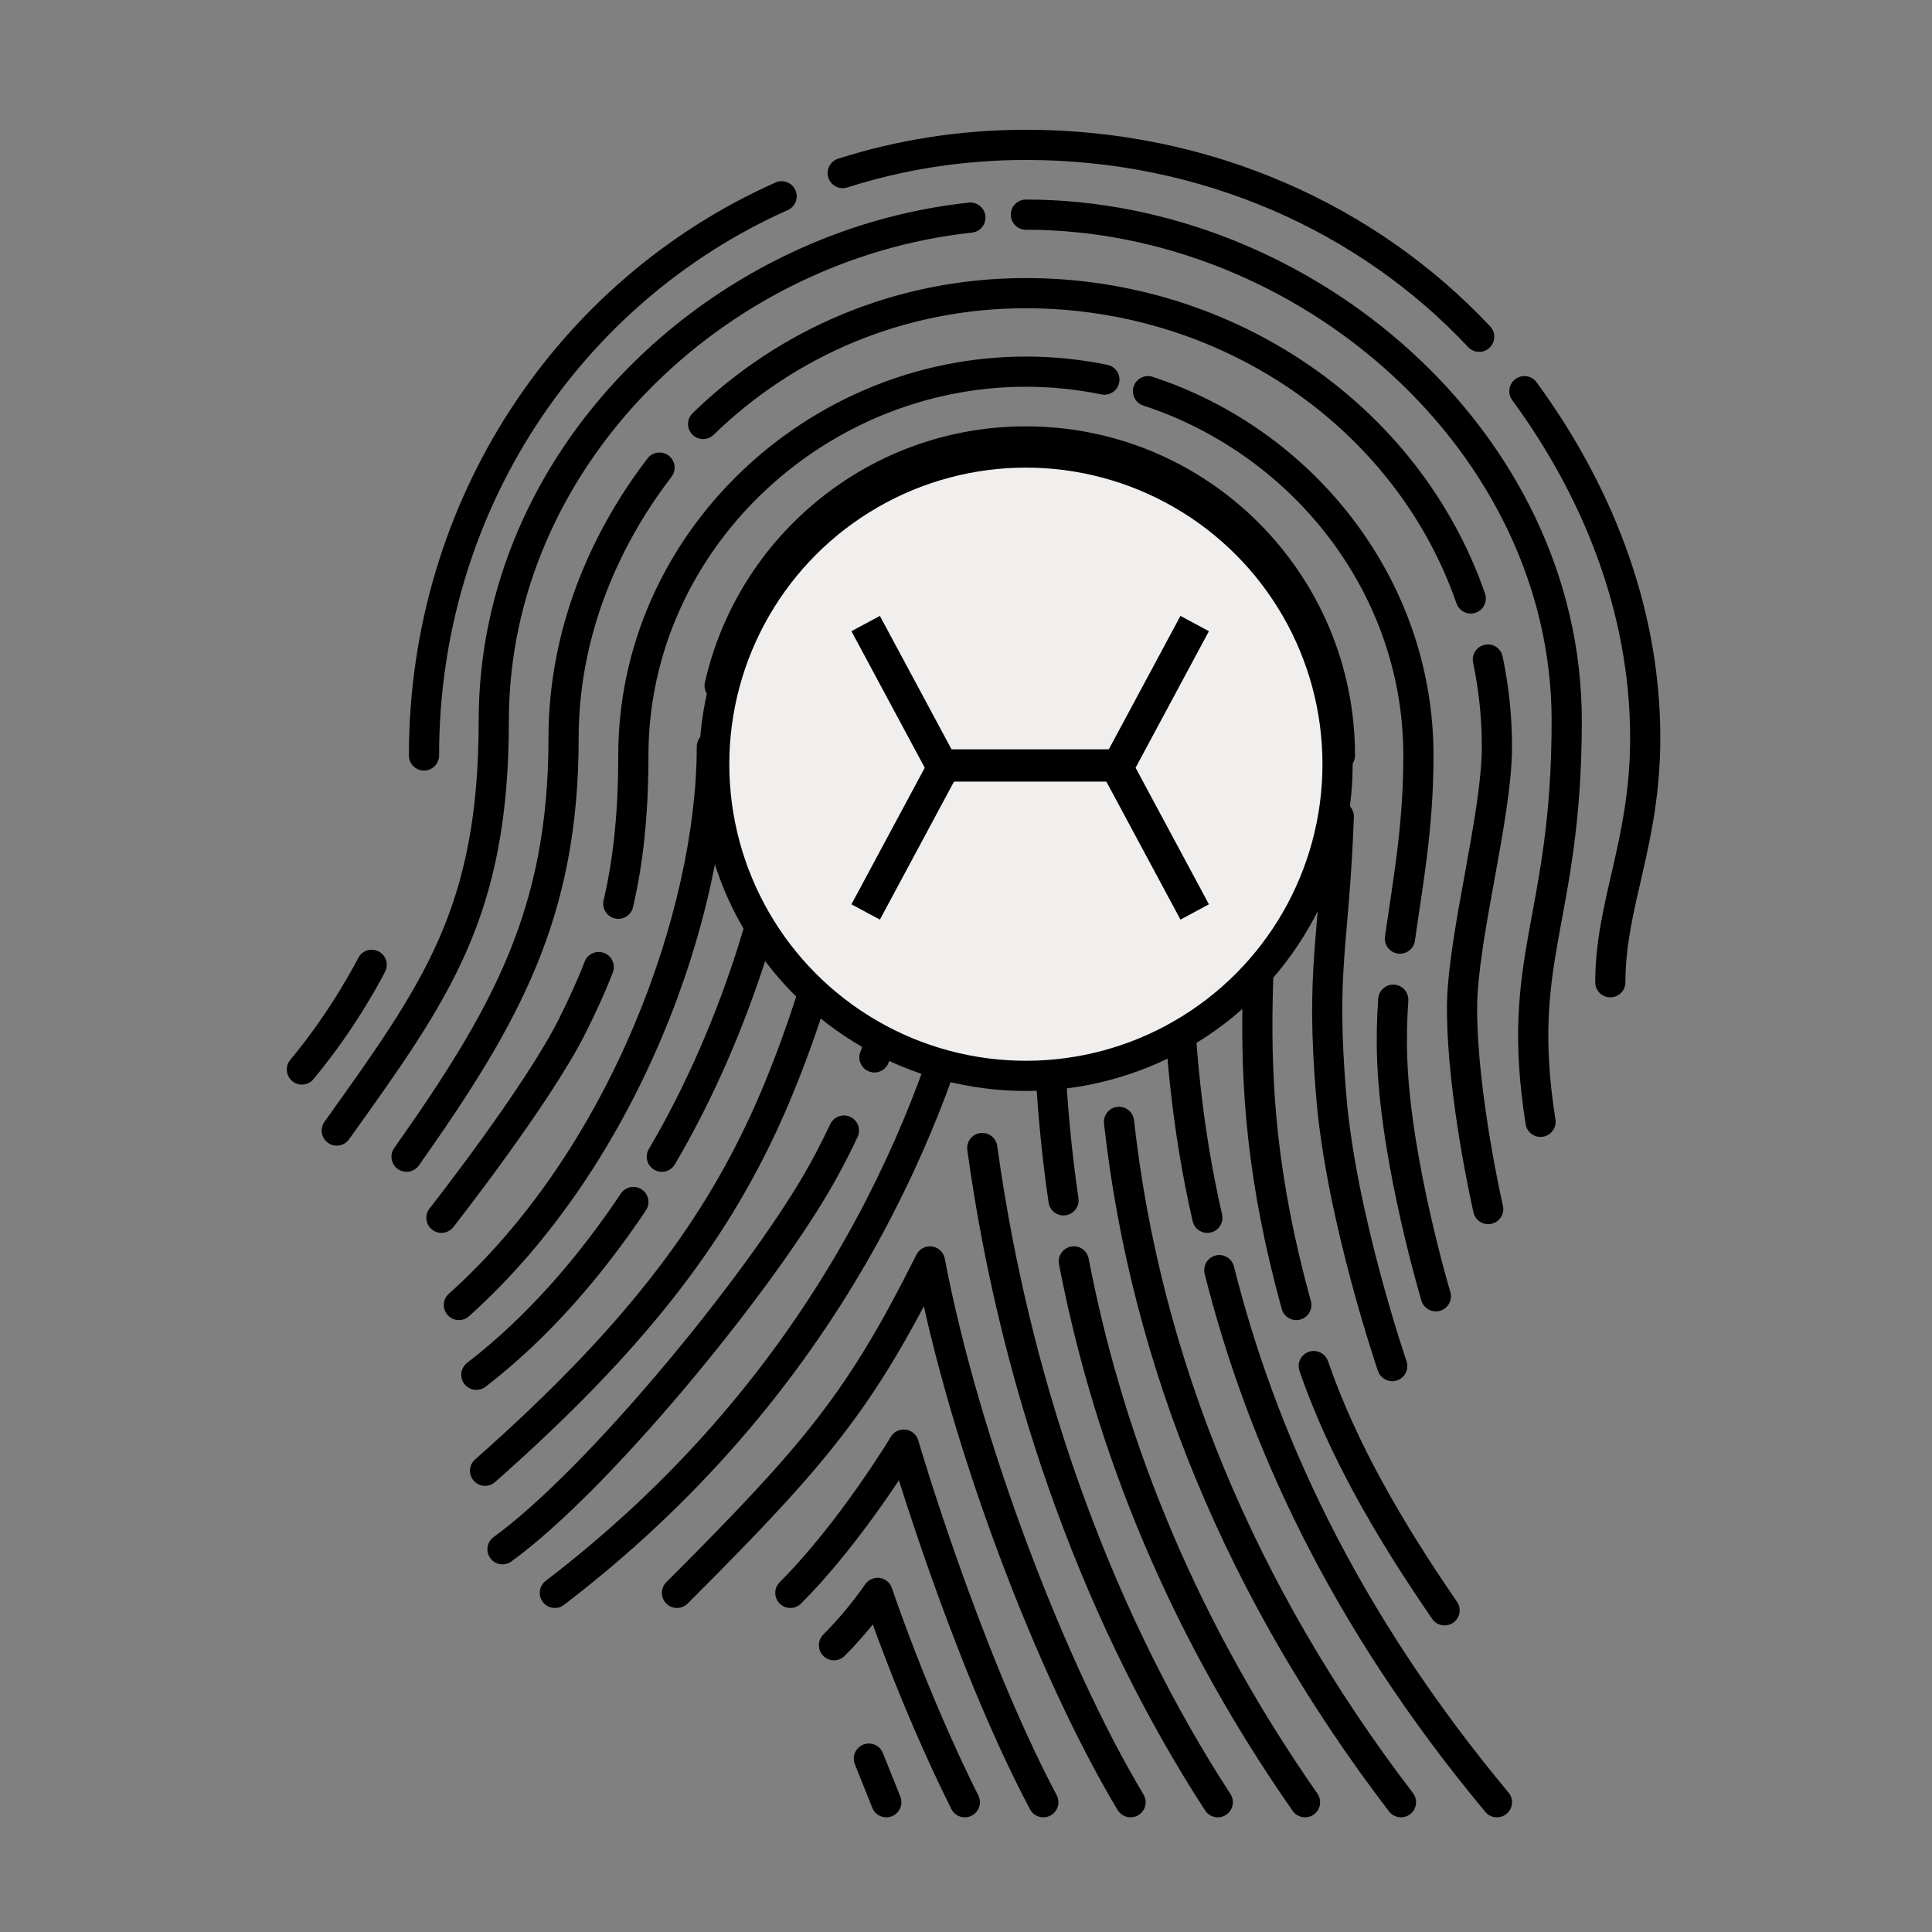<svg width="128" height="128" viewBox="0 0 128 128" fill="none" xmlns="http://www.w3.org/2000/svg">
<rect x="0" y="0" width="128" height="128" fill="#808080" stroke="none"/>
<path d="M27.091 50.052C27.091 50.604 27.539 51.052 28.091 51.052C28.643 51.052 29.091 50.604 29.091 50.052H27.091ZM67.968 13.221C67.415 13.221 66.968 13.668 66.968 14.221C66.968 14.773 67.415 15.221 67.968 15.221V13.221ZM48.162 49.474C48.162 48.922 47.715 48.474 47.162 48.474C46.61 48.474 46.162 48.922 46.162 49.474H48.162ZM87.773 50.052C87.773 50.604 88.221 51.052 88.773 51.052C89.325 51.052 89.773 50.604 89.773 50.052H87.773ZM83.571 48.896L82.574 48.963L83.571 48.896ZM57.987 50.052C57.987 49.5 57.539 49.052 56.987 49.052C56.435 49.052 55.987 49.5 55.987 50.052H57.987ZM78.37 50.052L79.369 50.089C79.37 50.077 79.37 50.064 79.37 50.052H78.37ZM74.325 54.097L75.317 54.224L74.325 54.097ZM66.234 51.208H65.234H66.234ZM70.279 51.208L71.277 51.274L70.279 51.208ZM36.152 104.738C35.714 105.074 35.63 105.701 35.965 106.14C36.301 106.579 36.928 106.662 37.367 106.327L36.152 104.738ZM85.641 119.975C85.957 120.428 86.581 120.539 87.034 120.223C87.486 119.906 87.597 119.283 87.281 118.83L85.641 119.975ZM92.024 120.01C92.359 120.449 92.987 120.532 93.426 120.197C93.864 119.861 93.948 119.234 93.612 118.795L92.024 120.01ZM98.407 120.043C98.761 120.467 99.391 120.524 99.816 120.171C100.24 119.817 100.297 119.187 99.944 118.762L98.407 120.043ZM94.884 107.255C95.197 107.71 95.819 107.825 96.274 107.512C96.729 107.199 96.845 106.577 96.532 106.122L94.884 107.255ZM88.195 72.591L87.198 72.673L88.195 72.591ZM91.294 90.831C91.474 91.354 92.043 91.632 92.565 91.452C93.088 91.273 93.365 90.704 93.186 90.182L91.294 90.831ZM92.24 70.279L91.241 70.319L92.24 70.279ZM94.172 86.17C94.33 86.699 94.888 86.999 95.417 86.841C95.946 86.683 96.246 86.125 96.088 85.596L94.172 86.17ZM97.623 80.329C97.747 80.867 98.284 81.203 98.822 81.078C99.36 80.954 99.696 80.417 99.572 79.879L97.623 80.329ZM101.077 74.481C101.163 75.026 101.675 75.399 102.221 75.312C102.766 75.226 103.139 74.714 103.053 74.169L101.077 74.481ZM105.688 65.078C105.688 65.63 106.136 66.078 106.688 66.078C107.241 66.078 107.688 65.63 107.688 65.078H105.688ZM32.704 101.834C32.257 102.159 32.159 102.784 32.483 103.231C32.808 103.678 33.434 103.776 33.88 103.452L32.704 101.834ZM31.475 96.692C31.061 97.057 31.021 97.689 31.387 98.103C31.752 98.517 32.384 98.557 32.798 98.191L31.475 96.692ZM30.949 90.292C30.511 90.629 30.429 91.256 30.766 91.694C31.103 92.132 31.73 92.214 32.168 91.877L30.949 90.292ZM29.736 85.716C29.324 86.084 29.289 86.716 29.657 87.128C30.026 87.539 30.658 87.575 31.069 87.206L29.736 85.716ZM28.46 80.064C28.119 80.498 28.195 81.127 28.629 81.468C29.063 81.809 29.692 81.734 30.033 81.3L28.46 80.064ZM26.118 76.06C25.8 76.511 25.907 77.135 26.358 77.453C26.81 77.772 27.433 77.664 27.752 77.213L26.118 76.06ZM21.498 74.321C21.177 74.771 21.281 75.395 21.73 75.716C22.18 76.037 22.804 75.933 23.125 75.484L21.498 74.321ZM66.069 75.922C65.993 75.375 65.488 74.992 64.941 75.068C64.394 75.143 64.012 75.648 64.087 76.195L66.069 75.922ZM79.843 119.948C80.144 120.411 80.764 120.542 81.227 120.241C81.69 119.94 81.821 119.321 81.52 118.858L79.843 119.948ZM74.045 119.917C74.329 120.391 74.944 120.544 75.417 120.26C75.891 119.976 76.044 119.362 75.76 118.888L74.045 119.917ZM61.61 83.571L62.593 83.384C62.513 82.963 62.172 82.64 61.748 82.581C61.323 82.522 60.908 82.741 60.716 83.124L61.61 83.571ZM44.144 104.825C43.753 105.216 43.753 105.849 44.144 106.24C44.534 106.63 45.167 106.63 45.558 106.24L44.144 104.825ZM51.657 104.825C51.266 105.216 51.266 105.849 51.657 106.24C52.047 106.63 52.68 106.63 53.071 106.24L51.657 104.825ZM59.877 95.708L60.837 95.428C60.725 95.046 60.399 94.767 60.005 94.716C59.61 94.665 59.224 94.853 59.019 95.193L59.877 95.708ZM68.24 119.87C68.498 120.359 69.103 120.545 69.591 120.286C70.079 120.028 70.266 119.423 70.007 118.935L68.24 119.87ZM54.546 108.293C54.156 108.683 54.156 109.317 54.546 109.707C54.937 110.098 55.57 110.098 55.96 109.707L54.546 108.293ZM58.143 105.532L59.092 105.216C58.971 104.854 58.654 104.592 58.276 104.541C57.897 104.491 57.523 104.66 57.311 104.978L58.143 105.532ZM63.028 119.85C63.275 120.344 63.875 120.544 64.369 120.297C64.863 120.05 65.064 119.449 64.817 118.955L63.028 119.85ZM57.792 119.774C57.997 120.287 58.579 120.536 59.092 120.331C59.605 120.126 59.854 119.544 59.649 119.031L57.792 119.774ZM58.493 116.142C58.288 115.629 57.706 115.379 57.194 115.585C56.681 115.79 56.431 116.372 56.636 116.884L58.493 116.142ZM19.232 70.217C18.878 70.641 18.936 71.272 19.36 71.625C19.784 71.979 20.415 71.922 20.768 71.497L19.232 70.217ZM25.518 64.369C25.765 63.875 25.565 63.275 25.071 63.028C24.577 62.781 23.976 62.981 23.729 63.475L25.518 64.369ZM44.489 31.589C44.825 31.15 44.741 30.523 44.303 30.187C43.865 29.851 43.237 29.934 42.901 30.372L44.489 31.589ZM45.887 27.374C45.491 27.76 45.483 28.393 45.868 28.788C46.253 29.184 46.886 29.193 47.282 28.807L45.887 27.374ZM64.011 60.829C63.899 61.369 64.246 61.899 64.787 62.011C65.327 62.124 65.857 61.777 65.969 61.236L64.011 60.829ZM65.259 64.315C65.394 63.78 65.07 63.236 64.535 63.1C64 62.964 63.456 63.288 63.32 63.824L65.259 64.315ZM89.698 54.135C89.719 53.583 89.288 53.119 88.736 53.098C88.184 53.077 87.72 53.508 87.699 54.06L89.698 54.135ZM93.304 66.303C93.342 65.752 92.927 65.274 92.376 65.236C91.825 65.198 91.347 65.614 91.309 66.165L93.304 66.303ZM91.76 62.049C91.684 62.596 92.065 63.102 92.612 63.179C93.159 63.255 93.664 62.874 93.741 62.327L91.76 62.049ZM72.789 70.341C72.823 70.892 73.298 71.312 73.849 71.277C74.4 71.243 74.82 70.768 74.785 70.217L72.789 70.341ZM75.131 74.214C75.07 73.665 74.576 73.27 74.027 73.331C73.478 73.392 73.082 73.886 73.143 74.435L75.131 74.214ZM69.471 79.671C69.551 80.217 70.059 80.595 70.605 80.516C71.151 80.436 71.53 79.928 71.45 79.381L69.471 79.671ZM72.126 83.383C72.022 82.84 71.498 82.485 70.956 82.589C70.413 82.694 70.058 83.218 70.162 83.76L72.126 83.383ZM87.984 90.18C87.804 89.658 87.235 89.381 86.713 89.561C86.191 89.741 85.913 90.311 86.094 90.833L87.984 90.18ZM84.919 86.727C85.066 87.259 85.617 87.572 86.149 87.425C86.681 87.278 86.994 86.728 86.847 86.195L84.919 86.727ZM81.752 83.906C81.618 83.37 81.074 83.045 80.539 83.18C80.003 83.314 79.678 83.857 79.812 84.393L81.752 83.906ZM79.015 80.905C79.138 81.443 79.674 81.78 80.213 81.657C80.751 81.534 81.088 80.997 80.965 80.459L79.015 80.905ZM56.817 75.33C57.053 74.83 56.84 74.234 56.34 73.998C55.841 73.763 55.245 73.976 55.009 74.475L56.817 75.33ZM56.996 69.709C56.805 70.228 57.072 70.802 57.59 70.992C58.109 71.182 58.683 70.916 58.873 70.398L56.996 69.709ZM42.987 76.127C42.706 76.603 42.864 77.216 43.339 77.497C43.814 77.778 44.428 77.621 44.709 77.145L42.987 76.127ZM42.792 80.192C43.099 79.733 42.976 79.112 42.517 78.805C42.058 78.498 41.437 78.622 41.13 79.081L42.792 80.192ZM40.6 64.43C40.799 63.915 40.543 63.336 40.028 63.137C39.513 62.938 38.934 63.194 38.735 63.709L40.6 64.43ZM39.991 59.649C39.865 60.187 40.199 60.724 40.737 60.85C41.275 60.976 41.812 60.642 41.938 60.104L39.991 59.649ZM46.703 45.207C46.581 45.746 46.918 46.282 47.457 46.404C47.995 46.526 48.531 46.188 48.653 45.65L46.703 45.207ZM56.622 46.407C56.438 46.928 56.712 47.499 57.233 47.682C57.754 47.866 58.325 47.592 58.508 47.071L56.622 46.407ZM52.192 13.919C52.697 13.695 52.924 13.104 52.699 12.599C52.475 12.095 51.884 11.868 51.379 12.092L52.192 13.919ZM55.528 10.514C55.002 10.681 54.711 11.244 54.878 11.77C55.046 12.296 55.608 12.587 56.135 12.419L55.528 10.514ZM64.396 15.412C64.945 15.353 65.343 14.86 65.284 14.311C65.225 13.762 64.732 13.365 64.183 13.424L64.396 15.412ZM72.968 26.13C73.509 26.241 74.038 25.892 74.148 25.351C74.259 24.81 73.91 24.282 73.37 24.171L72.968 26.13ZM76.37 24.967C75.845 24.795 75.28 25.081 75.108 25.606C74.936 26.131 75.222 26.696 75.747 26.868L76.37 24.967ZM75.524 37.605C75.991 37.9 76.609 37.761 76.904 37.294C77.199 36.827 77.06 36.21 76.593 35.914L75.524 37.605ZM79.639 37.962C79.239 37.58 78.606 37.595 78.225 37.994C77.843 38.394 77.858 39.026 78.257 39.408L79.639 37.962ZM96.497 39.977C96.678 40.499 97.248 40.775 97.77 40.594C98.291 40.413 98.567 39.843 98.386 39.321L96.497 39.977ZM99.553 43.489C99.44 42.949 98.91 42.603 98.369 42.716C97.829 42.83 97.483 43.36 97.596 43.901L99.553 43.489ZM97.27 22.996C97.648 23.399 98.281 23.419 98.684 23.041C99.087 22.663 99.107 22.03 98.729 21.628L97.27 22.996ZM101.801 25.327C101.475 24.881 100.849 24.785 100.403 25.111C99.958 25.437 99.861 26.063 100.188 26.509L101.801 25.327ZM67.968 15.221C86.015 15.221 102.799 29.864 102.799 47.74H104.799C104.799 28.592 86.945 13.221 67.968 13.221V15.221ZM42.961 50.052C42.961 36.589 54.447 25.623 67.968 25.623V23.623C53.401 23.623 40.961 35.427 40.961 50.052H42.961ZM67.968 30.247C78.906 30.247 87.773 39.114 87.773 50.052H89.773C89.773 38.009 80.01 28.247 67.968 28.247V30.247ZM53.364 48.896C53.364 41.247 60.118 35.448 67.968 35.448V33.448C59.219 33.448 51.364 39.948 51.364 48.896H53.364ZM67.968 40.071C70.603 40.071 72.941 40.996 74.617 42.669C76.289 44.337 77.37 46.816 77.37 50.052H79.37C79.37 46.352 78.123 43.341 76.03 41.253C73.941 39.169 71.077 38.071 67.968 38.071V40.071ZM62.61 51.208C62.61 48.786 63.271 47.179 64.202 46.184C65.13 45.194 66.435 44.695 67.968 44.695V42.695C65.989 42.695 64.116 43.351 62.742 44.817C61.373 46.279 60.61 48.428 60.61 51.208H62.61ZM67.968 44.695C69.477 44.695 70.997 45.255 72.047 46.597C73.103 47.946 73.808 50.246 73.333 53.971L75.317 54.224C75.834 50.173 75.116 47.273 73.623 45.364C72.124 43.449 69.969 42.695 67.968 42.695V44.695ZM67.234 51.208C67.234 50.695 67.354 50.178 67.581 49.824C67.776 49.52 68.051 49.318 68.546 49.318V47.318C67.306 47.318 66.425 47.922 65.898 48.744C65.403 49.516 65.234 50.444 65.234 51.208H67.234ZM68.546 49.318C68.772 49.318 68.889 49.363 68.947 49.396C69.001 49.426 69.056 49.475 69.112 49.581C69.246 49.835 69.336 50.326 69.281 51.141L71.277 51.274C71.338 50.356 71.281 49.402 70.879 48.645C70.668 48.245 70.358 47.897 69.933 47.656C69.513 47.418 69.04 47.318 68.546 47.318V49.318ZM87.198 72.673C87.538 76.799 88.567 81.345 89.501 84.835C89.969 86.586 90.416 88.082 90.747 89.141C90.912 89.67 91.049 90.091 91.144 90.38C91.191 90.525 91.229 90.637 91.254 90.713C91.267 90.751 91.277 90.78 91.284 90.8C91.287 90.81 91.29 90.818 91.292 90.823C91.293 90.826 91.293 90.828 91.294 90.829C91.294 90.83 91.294 90.83 91.294 90.831C91.294 90.831 91.294 90.831 91.294 90.831C91.294 90.831 91.294 90.831 92.24 90.507C93.186 90.182 93.186 90.182 93.186 90.182C93.186 90.182 93.186 90.182 93.186 90.181C93.186 90.181 93.186 90.181 93.186 90.18C93.185 90.18 93.185 90.178 93.184 90.176C93.183 90.172 93.18 90.165 93.177 90.156C93.171 90.138 93.162 90.111 93.15 90.075C93.126 90.003 93.09 89.895 93.044 89.755C92.951 89.475 92.818 89.064 92.656 88.545C92.332 87.507 91.893 86.038 91.433 84.319C90.51 80.87 89.516 76.458 89.191 72.509L87.198 72.673ZM91.241 70.319C91.38 73.84 92.118 77.811 92.811 80.874C93.159 82.412 93.498 83.732 93.751 84.67C93.877 85.138 93.982 85.512 94.055 85.769C94.092 85.897 94.121 85.996 94.141 86.064C94.151 86.098 94.158 86.124 94.163 86.142C94.166 86.151 94.168 86.157 94.17 86.162C94.17 86.165 94.171 86.166 94.171 86.168C94.171 86.168 94.172 86.169 94.172 86.169C94.172 86.169 94.172 86.17 94.172 86.17C94.172 86.17 94.172 86.17 95.13 85.883C96.088 85.596 96.088 85.596 96.088 85.596C96.088 85.596 96.088 85.596 96.088 85.596C96.088 85.596 96.088 85.596 96.088 85.595C96.087 85.594 96.087 85.593 96.086 85.591C96.085 85.588 96.084 85.582 96.081 85.574C96.076 85.558 96.069 85.534 96.06 85.502C96.041 85.439 96.014 85.343 95.978 85.219C95.907 84.971 95.805 84.608 95.682 84.149C95.435 83.233 95.103 81.939 94.762 80.433C94.078 77.409 93.371 73.578 93.24 70.24L91.241 70.319ZM98.175 49.474C98.175 51.674 97.62 54.749 97.036 57.964C96.464 61.106 95.864 64.389 95.864 66.812H97.864C97.864 64.611 98.419 61.537 99.003 58.322C99.575 55.179 100.175 51.897 100.175 49.474H98.175ZM95.864 66.812C95.864 69.784 96.308 73.171 96.744 75.789C96.963 77.104 97.182 78.236 97.347 79.04C97.429 79.442 97.498 79.763 97.546 79.984C97.57 80.094 97.589 80.179 97.602 80.238C97.609 80.267 97.614 80.289 97.617 80.304C97.619 80.312 97.621 80.318 97.621 80.322C97.622 80.324 97.622 80.326 97.623 80.327C97.623 80.327 97.623 80.328 97.623 80.328C97.623 80.328 97.623 80.328 97.623 80.329C97.623 80.329 97.623 80.329 98.597 80.104C99.572 79.879 99.572 79.879 99.572 79.879C99.572 79.879 99.572 79.879 99.572 79.879C99.572 79.879 99.572 79.879 99.572 79.878C99.572 79.878 99.571 79.876 99.571 79.875C99.57 79.872 99.569 79.867 99.567 79.86C99.564 79.846 99.56 79.826 99.553 79.799C99.541 79.744 99.523 79.662 99.5 79.556C99.453 79.343 99.386 79.032 99.306 78.639C99.146 77.854 98.931 76.746 98.717 75.461C98.286 72.878 97.864 69.619 97.864 66.812H95.864ZM102.799 47.74C102.799 54.284 101.949 58.1 101.297 61.722C100.635 65.4 100.187 68.843 101.077 74.481L103.053 74.169C102.209 68.826 102.628 65.623 103.266 62.077C103.914 58.475 104.799 54.489 104.799 47.74H102.799ZM108 48.896C108 52.247 107.444 54.902 106.869 57.414C106.299 59.909 105.688 62.341 105.688 65.078H107.688C107.688 62.614 108.233 60.422 108.819 57.86C109.401 55.316 110 52.48 110 48.896H108ZM53.234 77.866C51.251 81.265 47.679 86.128 43.797 90.728C39.907 95.339 35.781 99.597 32.704 101.834L33.88 103.452C37.161 101.066 41.414 96.654 45.326 92.018C49.246 87.372 52.898 82.41 54.961 78.874L53.234 77.866ZM55.987 50.052C55.987 52.797 55.29 56.89 54.141 61.272C52.997 65.639 51.426 70.213 49.722 73.906L51.538 74.744C53.301 70.923 54.909 66.234 56.076 61.779C57.239 57.339 57.987 53.052 57.987 50.052H55.987ZM49.722 73.906C46.327 81.261 41.225 88.088 31.475 96.692L32.798 98.191C42.697 89.457 47.997 82.415 51.538 74.744L49.722 73.906ZM37.021 67.52C35.906 69.751 33.783 72.871 31.904 75.473C30.971 76.765 30.109 77.914 29.48 78.74C29.166 79.153 28.911 79.485 28.734 79.713C28.645 79.827 28.577 79.915 28.53 79.975C28.507 80.004 28.489 80.027 28.478 80.042C28.472 80.049 28.468 80.055 28.465 80.059C28.463 80.061 28.462 80.062 28.461 80.063C28.461 80.063 28.461 80.064 28.461 80.064C28.46 80.064 28.46 80.064 28.46 80.064C28.46 80.064 28.46 80.064 29.247 80.682C30.033 81.3 30.033 81.3 30.033 81.299C30.033 81.299 30.033 81.299 30.034 81.299C30.034 81.299 30.034 81.298 30.035 81.298C30.035 81.297 30.037 81.295 30.038 81.293C30.041 81.289 30.046 81.283 30.052 81.275C30.065 81.259 30.083 81.236 30.107 81.205C30.155 81.144 30.225 81.054 30.315 80.938C30.495 80.705 30.754 80.369 31.072 79.951C31.708 79.115 32.58 77.953 33.525 76.644C35.402 74.045 37.614 70.807 38.81 68.415L37.021 67.52ZM46.162 49.474C46.162 60.199 40.483 76.099 29.736 85.716L31.069 87.206C42.283 77.173 48.162 60.71 48.162 49.474H46.162ZM64.087 76.195C66.418 93.093 72.246 108.26 79.843 119.948L81.52 118.858C74.091 107.429 68.361 92.543 66.069 75.922L64.087 76.195ZM75.76 118.888C70.623 110.327 64.884 95.413 62.593 83.384L60.628 83.758C62.96 96.003 68.779 111.141 74.045 119.917L75.76 118.888ZM60.716 83.124C56.159 92.239 53.349 95.62 44.144 104.825L45.558 106.24C54.845 96.952 57.815 93.398 62.505 84.019L60.716 83.124ZM53.071 106.24C55.152 104.158 57.068 101.649 58.455 99.679C59.151 98.69 59.719 97.829 60.113 97.214C60.31 96.907 60.465 96.66 60.57 96.49C60.623 96.405 60.663 96.339 60.691 96.294C60.705 96.271 60.715 96.254 60.722 96.242C60.726 96.236 60.729 96.231 60.731 96.228C60.732 96.226 60.733 96.225 60.733 96.224C60.733 96.224 60.734 96.223 60.734 96.223C60.734 96.223 60.734 96.223 60.734 96.222C60.734 96.222 60.734 96.222 59.877 95.708C59.019 95.193 59.019 95.193 59.019 95.193C59.019 95.193 59.019 95.193 59.019 95.193C59.019 95.193 59.019 95.193 59.019 95.194C59.019 95.194 59.018 95.195 59.017 95.196C59.016 95.198 59.014 95.202 59.011 95.207C59.005 95.217 58.995 95.233 58.983 95.254C58.958 95.295 58.919 95.357 58.87 95.438C58.769 95.599 58.621 95.836 58.43 96.134C58.048 96.729 57.496 97.566 56.819 98.528C55.461 100.458 53.621 102.861 51.657 104.825L53.071 106.24ZM59.877 95.708C58.917 95.988 58.917 95.988 58.917 95.988C58.917 95.988 58.917 95.989 58.917 95.989C58.917 95.989 58.917 95.99 58.917 95.991C58.918 95.993 58.919 95.996 58.92 95.999C58.922 96.006 58.925 96.017 58.929 96.03C58.937 96.058 58.949 96.098 58.965 96.151C58.996 96.257 59.043 96.412 59.104 96.613C59.225 97.015 59.405 97.599 59.637 98.331C60.1 99.793 60.772 101.844 61.607 104.205C63.274 108.916 65.605 114.894 68.24 119.87L70.007 118.935C67.441 114.087 65.148 108.217 63.492 103.537C62.666 101.202 62.001 99.172 61.543 97.727C61.314 97.004 61.137 96.428 61.018 96.033C60.958 95.835 60.912 95.683 60.882 95.581C60.867 95.53 60.855 95.491 60.848 95.466C60.844 95.453 60.841 95.443 60.839 95.437C60.838 95.434 60.838 95.431 60.837 95.43C60.837 95.429 60.837 95.428 60.837 95.428C60.837 95.428 60.837 95.428 60.837 95.428C60.837 95.428 60.837 95.428 59.877 95.708ZM55.96 109.707C56.865 108.803 57.614 107.903 58.138 107.23C58.4 106.893 58.607 106.611 58.749 106.412C58.82 106.312 58.875 106.233 58.913 106.178C58.932 106.15 58.947 106.128 58.957 106.113C58.962 106.106 58.967 106.1 58.969 106.095C58.971 106.093 58.972 106.091 58.973 106.09C58.974 106.089 58.974 106.089 58.974 106.088C58.974 106.088 58.974 106.088 58.975 106.088C58.975 106.088 58.975 106.087 58.975 106.087C58.975 106.087 58.975 106.087 58.143 105.532C57.311 104.978 57.311 104.978 57.311 104.978C57.311 104.978 57.311 104.978 57.311 104.977C57.311 104.977 57.311 104.977 57.311 104.977C57.311 104.977 57.311 104.977 57.311 104.978C57.311 104.978 57.31 104.979 57.309 104.98C57.308 104.982 57.305 104.986 57.301 104.992C57.294 105.003 57.282 105.02 57.266 105.043C57.234 105.089 57.186 105.159 57.121 105.249C56.993 105.429 56.802 105.689 56.559 106.002C56.071 106.63 55.376 107.463 54.546 108.293L55.96 109.707ZM58.143 105.532C57.194 105.849 57.194 105.849 57.194 105.849C57.194 105.849 57.194 105.849 57.194 105.849C57.194 105.85 57.195 105.85 57.195 105.851C57.195 105.852 57.196 105.853 57.196 105.855C57.197 105.859 57.199 105.864 57.202 105.871C57.206 105.885 57.213 105.906 57.222 105.933C57.241 105.987 57.268 106.066 57.303 106.17C57.375 106.376 57.48 106.678 57.617 107.061C57.89 107.827 58.291 108.919 58.8 110.229C59.818 112.847 61.276 116.346 63.028 119.85L64.817 118.955C63.101 115.525 61.669 112.088 60.664 109.504C60.162 108.214 59.768 107.139 59.5 106.388C59.366 106.013 59.263 105.718 59.194 105.518C59.16 105.418 59.134 105.342 59.117 105.291C59.108 105.266 59.102 105.247 59.097 105.234C59.095 105.228 59.094 105.223 59.093 105.22C59.092 105.219 59.092 105.218 59.092 105.217C59.092 105.217 59.092 105.216 59.092 105.216C59.092 105.216 59.092 105.216 59.092 105.216C59.092 105.216 59.092 105.216 58.143 105.532ZM59.649 119.031L58.493 116.142L56.636 116.884L57.792 119.774L59.649 119.031ZM20.768 71.497C22.253 69.716 23.437 67.939 24.249 66.611C24.655 65.945 24.97 65.39 25.184 64.998C25.292 64.803 25.374 64.648 25.43 64.541C25.458 64.487 25.479 64.446 25.494 64.417C25.501 64.402 25.507 64.391 25.511 64.383C25.513 64.379 25.514 64.376 25.516 64.374C25.516 64.373 25.517 64.372 25.517 64.371C25.517 64.371 25.517 64.37 25.517 64.37C25.518 64.37 25.518 64.37 25.518 64.37C25.518 64.369 25.518 64.369 24.623 63.922C23.729 63.475 23.729 63.475 23.729 63.475C23.729 63.475 23.729 63.475 23.729 63.475C23.729 63.474 23.729 63.474 23.729 63.475C23.729 63.475 23.729 63.475 23.729 63.475C23.728 63.477 23.727 63.478 23.726 63.481C23.723 63.486 23.719 63.495 23.713 63.507C23.701 63.531 23.682 63.567 23.657 63.615C23.607 63.711 23.531 63.854 23.43 64.038C23.229 64.405 22.93 64.933 22.542 65.568C21.765 66.84 20.637 68.531 19.232 70.217L20.768 71.497ZM31.714 47.74C31.714 53.986 30.784 58.323 29.075 62.219C27.35 66.15 24.819 69.673 21.498 74.321L23.125 75.484C26.412 70.882 29.082 67.181 30.907 63.022C32.747 58.828 33.714 54.208 33.714 47.74H31.714ZM36.338 48.896C36.338 60.179 32.701 66.734 26.118 76.06L27.752 77.213C34.422 67.763 38.338 60.792 38.338 48.896H36.338ZM38.338 48.896C38.338 42.438 40.766 36.447 44.489 31.589L42.901 30.372C38.957 35.519 36.338 41.928 36.338 48.896H38.338ZM47.282 28.807C52.682 23.55 59.94 20.422 67.968 20.422V18.422C59.405 18.422 51.651 21.763 45.887 27.374L47.282 28.807ZM66.234 51.208C65.234 51.208 65.234 51.208 65.234 51.208C65.234 51.208 65.234 51.207 65.234 51.207C65.234 51.207 65.234 51.207 65.234 51.207C65.234 51.207 65.234 51.208 65.234 51.208C65.234 51.209 65.234 51.211 65.234 51.214C65.234 51.22 65.234 51.229 65.234 51.242C65.233 51.269 65.233 51.309 65.232 51.364C65.229 51.474 65.225 51.641 65.215 51.86C65.197 52.3 65.159 52.952 65.082 53.79C64.93 55.466 64.624 57.884 64.011 60.829L65.969 61.236C66.6 58.208 66.916 55.714 67.074 53.971C67.153 53.099 67.193 52.415 67.213 51.946C67.224 51.711 67.228 51.53 67.231 51.406C67.232 51.344 67.233 51.296 67.233 51.263C67.234 51.246 67.234 51.233 67.234 51.224C67.234 51.219 67.234 51.216 67.234 51.213C67.234 51.212 67.234 51.211 67.234 51.21C67.234 51.209 67.234 51.209 67.234 51.209C67.234 51.208 67.234 51.208 67.234 51.208C67.234 51.208 67.234 51.208 66.234 51.208ZM63.32 63.824C60.491 74.988 53.49 91.48 36.152 104.738L37.367 106.327C55.159 92.721 62.353 75.781 65.259 64.315L63.32 63.824ZM87.699 54.06C87.384 62.473 86.491 64.083 87.198 72.673L89.191 72.509C88.496 64.055 89.369 62.902 89.698 54.135L87.699 54.06ZM91.309 66.165C91.217 67.481 91.183 68.852 91.241 70.319L93.24 70.24C93.185 68.855 93.217 67.557 93.304 66.303L91.309 66.165ZM92.974 50.052C92.974 54.743 92.285 58.309 91.76 62.049L93.741 62.327C94.252 58.683 94.974 54.923 94.974 50.052H92.974ZM74.785 70.217C74.457 64.939 74.631 59.598 75.317 54.224L73.333 53.971C72.631 59.468 72.453 64.936 72.789 70.341L74.785 70.217ZM93.612 118.795C83.116 105.069 76.876 89.942 75.131 74.214L73.143 74.435C74.932 90.553 81.325 106.019 92.024 120.01L93.612 118.795ZM71.45 79.381C69.522 66.193 70.965 55.956 71.277 51.274L69.281 51.141C68.977 55.705 67.504 66.216 69.471 79.671L71.45 79.381ZM87.281 118.83C78.519 106.28 74.174 94.033 72.126 83.383L70.162 83.76C72.257 94.655 76.701 107.169 85.641 119.975L87.281 118.83ZM86.094 90.833C88.048 96.496 91.203 101.902 94.884 107.255L96.532 106.122C92.896 100.834 89.854 95.599 87.984 90.18L86.094 90.833ZM99.944 118.762C89.752 106.533 84.453 94.664 81.752 83.906L79.812 84.393C82.583 95.43 88.016 107.573 98.407 120.043L99.944 118.762ZM80.965 80.459C78.225 68.478 79.075 58.044 79.369 50.089L77.371 50.015C77.079 57.884 76.204 68.613 79.015 80.905L80.965 80.459ZM55.009 74.475C54.435 75.69 53.84 76.827 53.234 77.866L54.961 78.874C55.6 77.779 56.222 76.591 56.817 75.33L55.009 74.475ZM60.61 51.208C60.61 57.141 59.144 63.852 56.996 69.709L58.873 70.398C61.079 64.383 62.61 57.434 62.61 51.208H60.61ZM41.13 79.081C38.42 83.133 35.023 87.158 30.949 90.292L32.168 91.877C36.463 88.573 40.001 84.367 42.792 80.192L41.13 79.081ZM38.735 63.709C38.226 65.024 37.649 66.265 37.021 67.52L38.81 68.415C39.454 67.127 40.06 65.826 40.6 64.43L38.735 63.709ZM40.961 50.052C40.961 53.995 40.597 57.059 39.991 59.649L41.938 60.104C42.585 57.34 42.961 54.12 42.961 50.052H40.961ZM48.653 45.65C50.654 36.83 58.543 30.247 67.968 30.247V28.247C57.589 28.247 48.906 35.497 46.703 45.207L48.653 45.65ZM58.508 47.071C59.896 43.128 63.828 40.071 67.968 40.071V38.071C62.889 38.071 58.26 41.753 56.622 46.407L58.508 47.071ZM29.091 50.052C29.091 33.896 38.481 20.023 52.192 13.919L51.379 12.092C36.947 18.517 27.091 33.105 27.091 50.052H29.091ZM56.135 12.419C59.85 11.236 63.822 10.597 67.968 10.597V8.597C63.616 8.597 59.439 9.268 55.528 10.514L56.135 12.419ZM33.714 47.74C33.714 31.042 47.84 17.187 64.396 15.412L64.183 13.424C46.751 15.292 31.714 29.885 31.714 47.74H33.714ZM67.968 25.623C69.673 25.623 71.346 25.798 72.968 26.13L73.37 24.171C71.617 23.812 69.809 23.623 67.968 23.623V25.623ZM75.747 26.868C85.628 30.107 92.974 39.283 92.974 50.052H94.974C94.974 38.346 87.001 28.452 76.37 24.967L75.747 26.868ZM67.968 35.448C70.99 35.448 73.205 36.139 75.524 37.605L76.593 35.914C73.958 34.249 71.373 33.448 67.968 33.448V35.448ZM78.257 39.408C80.703 41.743 82.311 45.019 82.574 48.963L84.569 48.83C84.274 44.401 82.456 40.652 79.639 37.962L78.257 39.408ZM67.968 20.422C80.941 20.422 92.454 28.333 96.497 39.977L98.386 39.321C94.046 26.82 81.736 18.422 67.968 18.422V20.422ZM97.596 43.901C97.975 45.704 98.175 47.567 98.175 49.474H100.175C100.175 47.427 99.961 45.426 99.553 43.489L97.596 43.901ZM67.968 10.597C79.611 10.597 90.058 15.309 97.27 22.996L98.729 21.628C91.134 13.533 80.157 8.597 67.968 8.597V10.597ZM100.188 26.509C104.771 32.765 108 40.451 108 48.896H110C110 39.931 106.573 31.841 101.801 25.327L100.188 26.509ZM82.574 48.963C83.004 55.412 82.429 60.47 82.319 66.25C82.209 71.997 82.577 78.237 84.919 86.727L86.847 86.195C84.566 77.926 84.212 71.884 84.318 66.289C84.425 60.727 85.006 55.383 84.569 48.83L82.574 48.963ZM51.364 48.896C51.364 56.765 47.872 67.867 42.987 76.127L44.709 77.145C49.726 68.66 53.364 57.209 53.364 48.896H51.364Z" fill="black"/>
<circle cx="67.968" cy="50.63" r="20.649" fill="#F1EEEE" stroke="black" stroke-width="2"/>
<path d="M61.267 50.866L56.409 41.818L58.295 40.805L63.041 49.644H73.462L78.208 40.805L80.094 41.818L75.236 50.865L80.094 59.914L78.209 60.927L73.3 51.785H63.204L58.295 60.927L56.409 59.914L61.267 50.866Z" fill="black"/>
</svg>
